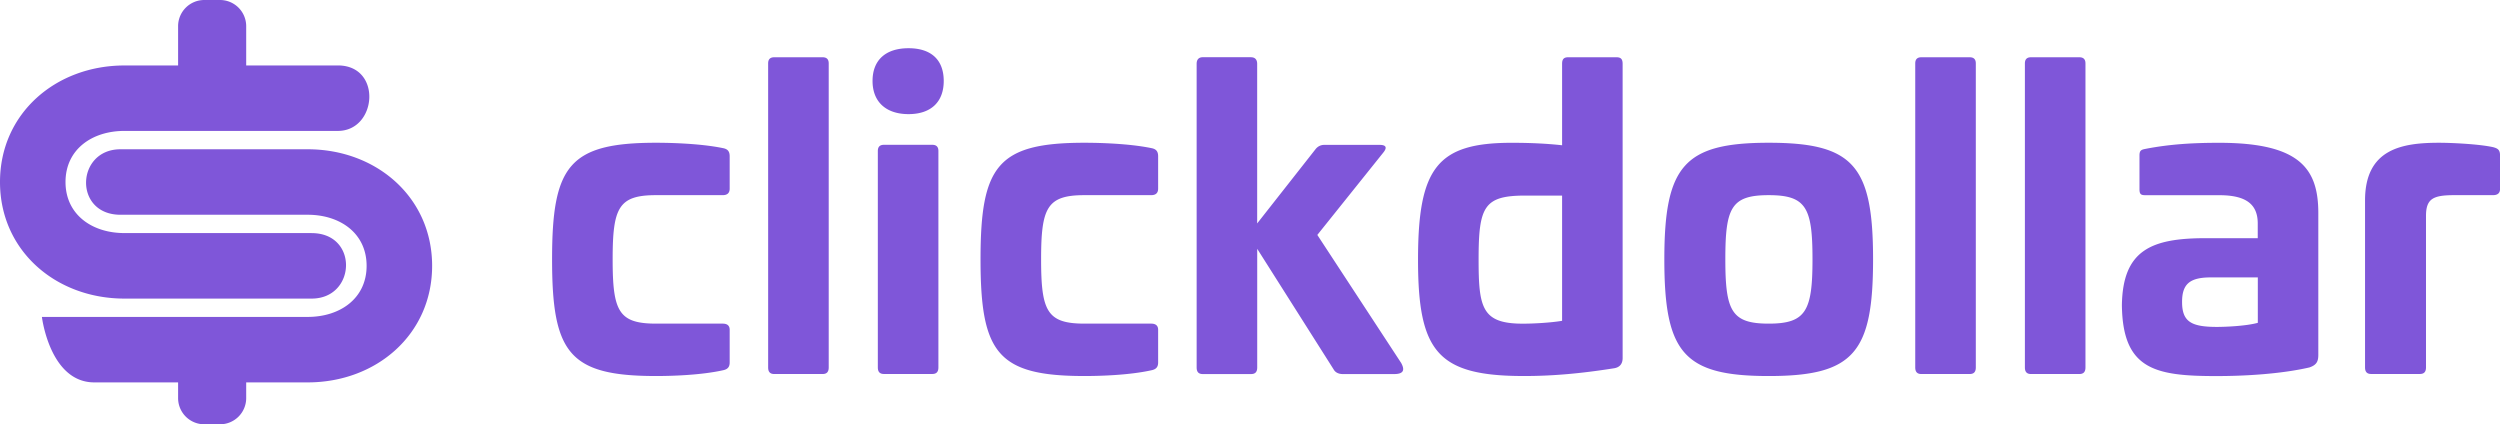 <svg xmlns="http://www.w3.org/2000/svg" id="Layer_2" viewBox="0 0 647.96 109.96"><defs><style>.cls-1{fill:#7f56d9}</style></defs><g id="Layer_1-2"><path d="M80.78 60.41H32.25c-8.42 0-15.27-4.81-15.27-13.24s6.85-13.24 15.27-13.24h55.32c10.18 0 11.54-16.97 0-16.97H63.81V6.79A6.79 6.79 0 0 0 57.02 0h-4.07a6.79 6.79 0 0 0-6.79 6.79v10.18H32.24C14.46 16.97 0 29.4 0 47.18s14.46 30.21 32.24 30.21h48.53c11.54 0 12.22-16.97 0-16.97Z" class="cls-1"/><path d="M79.76 38.69H31.22c-11.54 0-12.22 16.97 0 16.97h48.53c8.42 0 15.27 4.81 15.27 13.24s-6.85 13.24-15.27 13.24H10.86s2.04 16.97 13.58 16.97h21.72v4.07a6.79 6.79 0 0 0 6.79 6.79h4.07a6.79 6.79 0 0 0 6.79-6.79v-4.07h15.95C97.54 99.11 112 86.68 112 68.9S97.54 38.69 79.76 38.69Zm107.56-.31c1.17.21 1.8.74 1.8 2.12v8.38c0 1.17-.64 1.7-1.8 1.7h-17.29c-9.76 0-11.24 3.29-11.24 16.65s1.48 16.65 11.24 16.65h17.29c1.17 0 1.8.53 1.8 1.59v8.49c0 1.27-.64 1.8-1.8 2.02-5.73 1.27-13.36 1.48-17.29 1.48-22.59 0-26.94-6.04-26.94-30.23S147.44 37 170.03 37c3.92 0 11.56.21 17.29 1.38Zm25.88-23.54c1.06 0 1.59.53 1.59 1.59v78.81c0 1.17-.53 1.7-1.59 1.7h-12.52c-1.06 0-1.59-.53-1.59-1.7V16.43c0-1.06.53-1.59 1.59-1.59h12.52Zm31.4 6.15c0 5.41-3.29 8.59-9.12 8.59s-9.33-3.18-9.33-8.59 3.39-8.49 9.33-8.49 9.12 3.08 9.12 8.49Zm-2.97 16.54c1.06 0 1.59.53 1.59 1.59v56.11c0 1.17-.53 1.7-1.59 1.7h-12.52c-1.06 0-1.59-.53-1.59-1.7V39.12c0-1.06.53-1.59 1.59-1.59h12.52Zm56.74.85c1.17.21 1.8.74 1.8 2.12v8.38c0 1.17-.64 1.7-1.8 1.7h-17.29c-9.76 0-11.24 3.29-11.24 16.65s1.49 16.65 11.24 16.65h17.29c1.17 0 1.8.53 1.8 1.59v8.49c0 1.27-.64 1.8-1.8 2.02-5.73 1.27-13.36 1.48-17.29 1.48-22.59 0-26.94-6.04-26.94-30.23S258.49 37 281.08 37c3.92 0 11.56.21 17.29 1.38Zm25.88-23.54c1.06 0 1.59.64 1.59 1.7v41.37l15.17-19.3c.53-.64 1.27-1.06 2.23-1.06h14.32c1.91 0 1.91.85.95 2.02l-17.08 21.32 21.74 33.2c.74 1.38 1.06 2.86-1.8 2.86h-13.36c-1.06 0-1.91-.42-2.33-1.17l-19.83-31.29v30.76c0 1.17-.53 1.7-1.59 1.7h-12.52c-1.06 0-1.59-.53-1.59-1.7V16.53c0-1.06.53-1.7 1.59-1.7h12.52Zm94.72 0c1.17 0 1.59.53 1.59 1.7V92.8c0 1.59-.85 2.44-2.23 2.65-8.7 1.38-16.02 2.01-23.33 2.01-22.38 0-27.47-6.26-27.47-30.12s4.99-30.33 24.29-30.33c4.88 0 9.12.21 13.05.64V16.54c0-1.17.42-1.7 1.59-1.7h12.52Zm-23.65 35.85c-10.71 0-12.09 2.86-12.09 16.55 0 12.52.85 16.65 11.46 16.65 2.55 0 7-.21 10.18-.74V50.69h-9.55Zm90.15 16.54c0 24.18-4.99 30.23-27.05 30.23s-27.05-6.04-27.05-30.23S436.46 37 458.42 37s27.05 5.94 27.05 30.23Zm-38.29 0c0 13.36 1.59 16.65 11.24 16.65s11.35-3.29 11.35-16.65-1.59-16.65-11.35-16.65-11.24 3.29-11.24 16.65Zm63.33-52.39c1.06 0 1.59.53 1.59 1.59v78.81c0 1.17-.53 1.7-1.59 1.7h-12.52c-1.06 0-1.59-.53-1.59-1.7V16.43c0-1.06.53-1.59 1.59-1.59h12.52Zm28.42 0c1.06 0 1.59.53 1.59 1.59v78.81c0 1.17-.53 1.7-1.59 1.7h-12.52c-1.06 0-1.59-.53-1.59-1.7V16.43c0-1.06.53-1.59 1.59-1.59h12.52Zm61.94 40.41v36.7c0 1.7-.42 2.65-2.33 3.29-7.42 1.7-16.76 2.23-24.08 2.23-15.91 0-24.29-1.7-24.5-18.35.21-14.32 7.64-17.39 21.74-17.39h13.47v-3.82c0-5.09-3.18-7.32-9.97-7.32H556c-1.17 0-1.48-.32-1.48-1.59v-8.7c0-1.27.42-1.49 1.48-1.7 6.47-1.27 12.62-1.59 19.2-1.59 21 0 25.67 6.79 25.67 18.24ZM572.98 71.9c-5.52 0-7.42 1.8-7.42 6.36 0 5.09 2.33 6.47 9.02 6.47 2.12 0 7.53-.21 10.61-1.06V71.9h-12.2Zm73.29-33.73c1.17.32 1.7.74 1.7 2.12v8.7c0 1.06-.64 1.59-1.8 1.59h-9.97c-5.52 0-7.42.85-7.42 5.41v39.24c0 1.17-.53 1.7-1.59 1.7h-12.62c-1.06 0-1.59-.53-1.59-1.7V51.96c0-13.36 9.55-14.96 19.2-14.96 3.08 0 10.39.32 14.11 1.17Z" class="cls-1"/></g></svg>